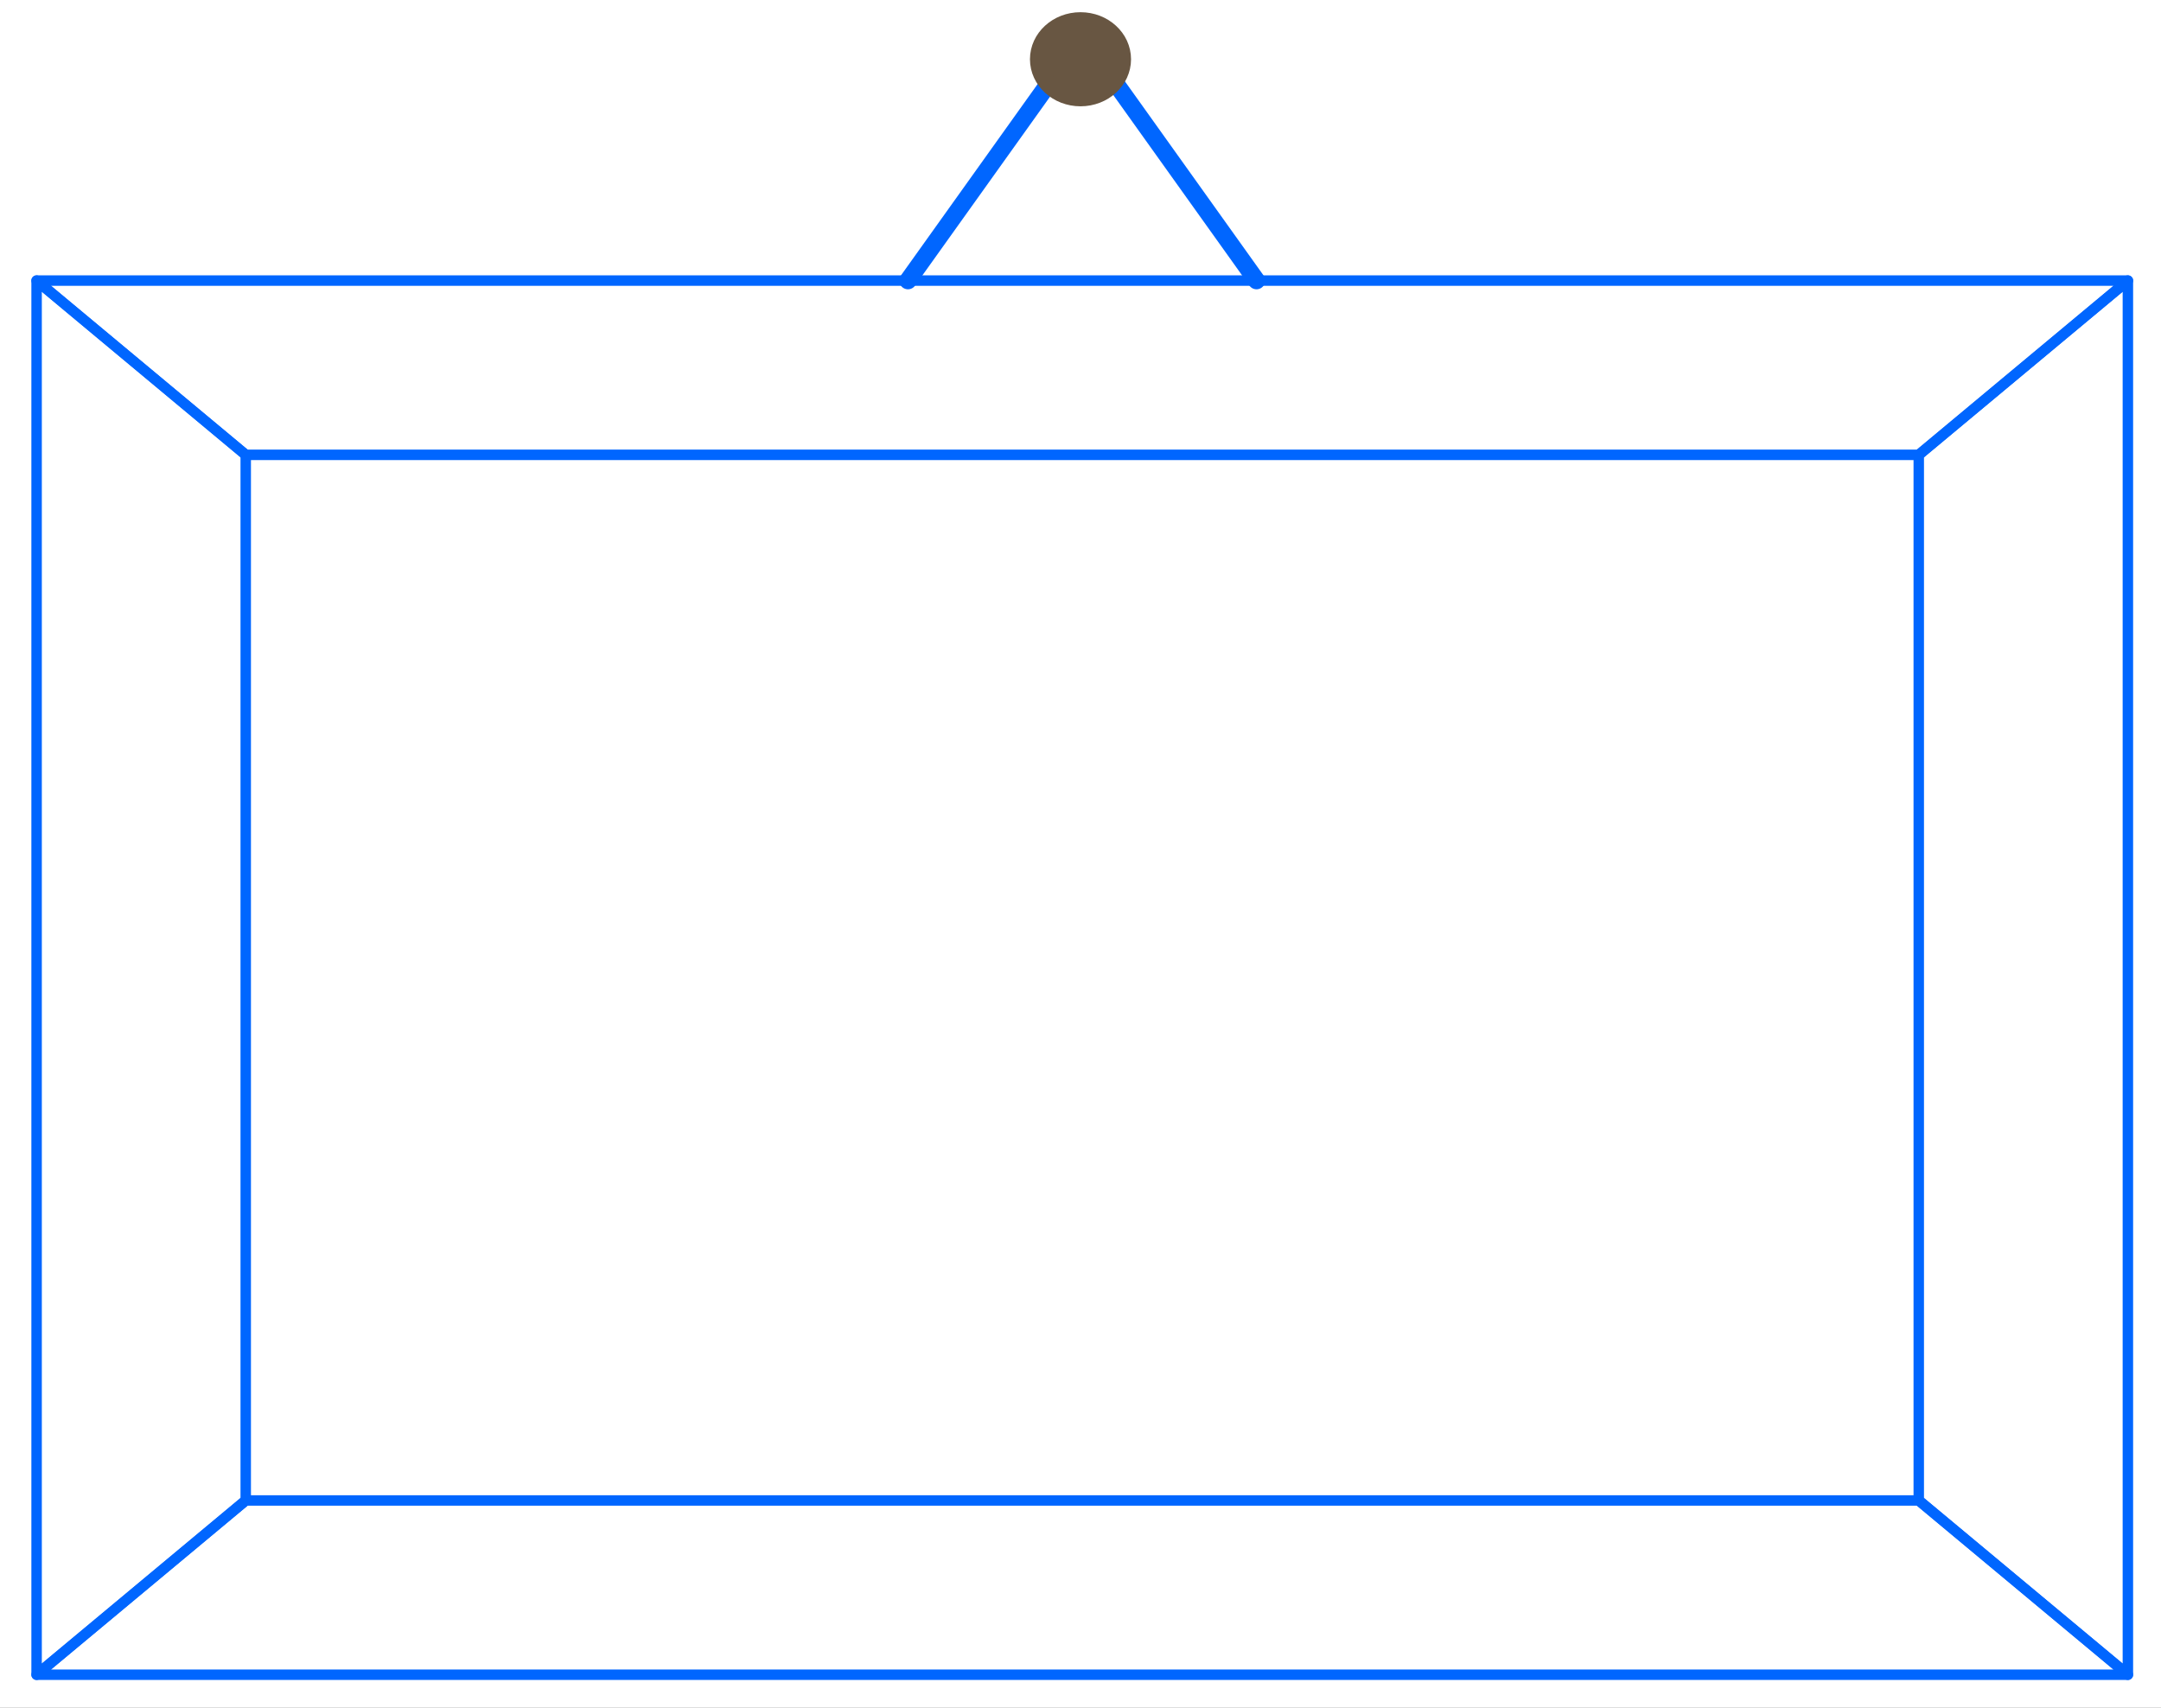 <?xml version="1.0"?><svg width="620" height="490" xmlns="http://www.w3.org/2000/svg" xmlns:xlink="http://www.w3.org/1999/xlink">
 <rect width="100%" height="100%" fill="#333333" stroke="none"/>
 <title>blue hanging frame</title>
 <g>
  <title>Layer 1</title>
  <defs>
   <rect height="490" id="XMLID_1_" width="620" stroke="#0066ff"/>
  </defs>
  <clipPath id="XMLID_55_">
   <use xlink:href="#XMLID_1_" id="svg_3" stroke="#0066ff"/>
  </clipPath>
  <rect clip-path="url(#XMLID_55_)" fill="#FFFFFF" height="490" width="620" id="svg_4"/>
  <line clip-path="url(#XMLID_55_)" fill="none" stroke="#0066ff" stroke-linecap="round" stroke-linejoin="round" stroke-miterlimit="1" stroke-width="5" x1="310.5" x2="260.5" y1="10.5" y2="80.5" id="svg_5"/>
  <line clip-path="url(#XMLID_55_)" fill="none" stroke="#0066ff" stroke-linecap="round" stroke-linejoin="round" stroke-miterlimit="1" stroke-width="5" x1="310.5" x2="360.5" y1="10.5" y2="80.5" id="svg_6"/>
  <g id="svg_9">
   <defs>
    <path d="m10.5,80.5m0,0l60,50l480,0l60,-50l-600,0z" id="XMLID_3_" stroke="#0066ff"/>
   </defs>
   <clipPath id="XMLID_56_">
    <use xlink:href="#XMLID_3_" id="svg_10" stroke="#0066ff"/>
   </clipPath>
   <g clip-path="url(#XMLID_56_)" id="svg_11">
    <defs>
     <rect height="50" id="XMLID_5_" width="600" x="10.5" y="80.5" stroke="#0066ff"/>
    </defs>
    <clipPath id="XMLID_57_">
     <use xlink:href="#XMLID_5_" id="svg_12" stroke="#0066ff"/>
    </clipPath>
    <g clip-path="url(#XMLID_57_)" id="svg_13">
     <defs>
      <rect height="50" id="XMLID_7_" width="600" x="10.5" y="80.5" stroke="#0066ff"/>
     </defs>
     <clipPath id="XMLID_58_">
      <use xlink:href="#XMLID_7_" id="svg_14" stroke="#0066ff"/>
     </clipPath>
     <g clip-path="url(#XMLID_58_)" id="svg_15">
      <switch transform="matrix(1.5, 0, 0, -0.125, 10.5, 130.5)" id="XMLID_60_"/>
     </g>
    </g>
   </g>
  </g>
  <defs>
   <rect height="490" id="XMLID_9_" width="620" stroke="#0066ff"/>
  </defs>
  <clipPath id="XMLID_61_">
   <use xlink:href="#XMLID_9_" id="svg_17" stroke="#0066ff"/>
  </clipPath>
  <path clip-path="url(#XMLID_61_)" d="m10.5,80.5m0,0l60,50l480,0l60,-50l-600,0z" fill="none" stroke="#0066ff" stroke-linecap="round" stroke-linejoin="round" stroke-miterlimit="1" stroke-width="3" id="svg_18"/>
  <g id="svg_19">
   <defs>
    <path d="m10.5,80.5m0,0l60,50l0,300l-60,50l0,-400z" id="XMLID_11_" stroke="#0066ff"/>
   </defs>
   <clipPath id="XMLID_62_">
    <use xlink:href="#XMLID_11_" id="svg_20" stroke="#0066ff"/>
   </clipPath>
   <g clip-path="url(#XMLID_62_)" id="svg_21">
    <defs>
     <rect height="400" id="XMLID_13_" width="60" x="10.5" y="80.5" stroke="#0066ff"/>
    </defs>
    <clipPath id="XMLID_63_">
     <use xlink:href="#XMLID_13_" id="svg_22" stroke="#0066ff"/>
    </clipPath>
    <g clip-path="url(#XMLID_63_)" id="svg_23">
     <defs>
      <rect height="400" id="XMLID_15_" width="60" x="10.5" y="80.5" stroke="#0066ff"/>
     </defs>
     <clipPath id="XMLID_64_">
      <use xlink:href="#XMLID_15_" id="svg_24" stroke="#0066ff"/>
     </clipPath>
     <g clip-path="url(#XMLID_64_)" transform="matrix(1, 0, 0, 1, 9.53674e-07, 0)" id="svg_25">
      <switch transform="matrix(0.15, 0, 0, -1, 10.5, 480.5)" id="XMLID_66_"/>
     </g>
    </g>
   </g>
  </g>
  <g id="svg_26">
   <defs>
    <rect height="490" id="XMLID_17_" width="620" stroke="#0066ff"/>
   </defs>
   <clipPath id="XMLID_67_">
    <use xlink:href="#XMLID_17_" id="svg_27" stroke="#0066ff"/>
   </clipPath>
   <path clip-path="url(#XMLID_67_)" d="m10.5,80.5m0,0l60,50l0,300l-60,50l0,-400z" fill="none" stroke="#0066ff" stroke-linecap="round" stroke-linejoin="round" stroke-miterlimit="1" stroke-width="3" id="svg_28"/>
  </g>
  <g id="svg_29">
   <defs>
    <path d="m10.5,480.5m0,0l60,-50l480,0l60,50l-600,0z" id="XMLID_19_" stroke="#0066ff"/>
   </defs>
   <clipPath id="XMLID_68_">
    <use xlink:href="#XMLID_19_" id="svg_30" stroke="#0066ff"/>
   </clipPath>
   <g clip-path="url(#XMLID_68_)" id="svg_31">
    <defs>
     <rect height="50" id="XMLID_21_" width="600" x="10.5" y="430.5" stroke="#0066ff"/>
    </defs>
    <clipPath id="XMLID_69_">
     <use xlink:href="#XMLID_21_" id="svg_32" stroke="#0066ff"/>
    </clipPath>
    <g clip-path="url(#XMLID_69_)" id="svg_33">
     <defs>
      <rect height="50" id="XMLID_23_" width="600" x="10.5" y="430.5" stroke="#0066ff"/>
     </defs>
     <clipPath id="XMLID_70_">
      <use xlink:href="#XMLID_23_" id="svg_34" stroke="#0066ff"/>
     </clipPath>
     <g clip-path="url(#XMLID_70_)" id="svg_35">
      <switch transform="matrix(1.5, 0, 0, -0.125, 10.5, 480.5)" id="XMLID_72_"/>
     </g>
    </g>
   </g>
  </g>
  <g id="svg_36">
   <defs>
    <rect height="490" id="XMLID_25_" width="620" stroke="#0066ff"/>
   </defs>
   <clipPath id="XMLID_73_">
    <use xlink:href="#XMLID_25_" id="svg_37" stroke="#0066ff"/>
   </clipPath>
   <path clip-path="url(#XMLID_73_)" d="m10.5,480.5m0,0l60,-50l480,0l60,50l-600,0z" fill="none" stroke="#0066ff" stroke-linecap="round" stroke-linejoin="round" stroke-miterlimit="1" stroke-width="3" id="svg_38"/>
  </g>
  <g id="svg_39">
   <defs>
    <path d="m550.5,130.5m0,0l60,-50l0,400l-60,-50l0,-300z" id="XMLID_27_" stroke="#0066ff"/>
   </defs>
   <clipPath id="XMLID_74_">
    <use xlink:href="#XMLID_27_" id="svg_40" stroke="#0066ff"/>
   </clipPath>
   <g clip-path="url(#XMLID_74_)" id="svg_41">
    <defs>
     <rect height="400" id="XMLID_29_" width="60" x="550.5" y="80.5" stroke="#0066ff"/>
    </defs>
    <clipPath id="XMLID_75_">
     <use xlink:href="#XMLID_29_" id="svg_42" stroke="#0066ff"/>
    </clipPath>
    <g clip-path="url(#XMLID_75_)" id="svg_43">
     <defs>
      <rect height="400" id="XMLID_31_" width="60" x="550.5" y="80.5" stroke="#0066ff"/>
     </defs>
     <clipPath id="XMLID_76_">
      <use xlink:href="#XMLID_31_" id="svg_44" stroke="#0066ff"/>
     </clipPath>
     <g clip-path="url(#XMLID_76_)" id="svg_45">
      <switch transform="matrix(0.15, 0, 0, -1, 550.5, 480.5)" id="XMLID_78_"/>
     </g>
    </g>
   </g>
  </g>
  <g id="svg_46">
   <defs>
    <rect height="490" id="XMLID_33_" width="620" stroke="#0066ff"/>
   </defs>
   <clipPath id="XMLID_79_">
    <use xlink:href="#XMLID_33_" id="svg_47" stroke="#0066ff"/>
   </clipPath>
   <path clip-path="url(#XMLID_79_)" d="m550.5,130.5m0,0l60,-50l0,400l-60,-50l0,-300z" fill="none" stroke="#0066ff" stroke-linecap="round" stroke-linejoin="round" stroke-miterlimit="1" stroke-width="3" id="svg_48"/>
  </g>
  <g id="svg_49">
   <defs>
    <path d="m530,420m0,0l-440,0c-5.523,0 -10,-4.477 -10,-10l0,-260c0,-5.523 4.477,-10 10,-10l440,0c5.523,0 10,4.477 10,10l0,260c0,5.523 -4.477,10 -10,10z" id="XMLID_35_" stroke="#0066ff"/>
   </defs>
   <clipPath id="XMLID_80_">
    <use xlink:href="#XMLID_35_" id="svg_50" stroke="#0066ff"/>
   </clipPath>
   <g clip-path="url(#XMLID_80_)" id="svg_51">
    <defs>
     <rect height="280" id="XMLID_37_" width="460" x="80" y="140" stroke="#0066ff"/>
    </defs>
    <clipPath id="XMLID_81_">
     <use xlink:href="#XMLID_37_" id="svg_52" stroke="#0066ff"/>
    </clipPath>
    <g clip-path="url(#XMLID_81_)" id="svg_53">
     <defs>
      <rect height="280" id="XMLID_39_" width="460" x="80" y="140" stroke="#0066ff"/>
     </defs>
     <clipPath id="XMLID_82_">
      <use xlink:href="#XMLID_39_" id="svg_54" stroke="#0066ff"/>
     </clipPath>
     <g clip-path="url(#XMLID_82_)" id="svg_55">
      <switch transform="matrix(1.15, 0, 0, -0.7, 80, 420)" id="XMLID_84_"/>
     </g>
    </g>
   </g>
  </g>
  <g id="svg_56">
   <defs>
    <path d="m85,420m0,0l0,0c-2.761,0 -5,-2.239 -5,-5l0,-270c0,-2.761 2.239,-5 5,-5l0,0c2.762,0 5,2.239 5,5l0,270c0,2.761 -2.239,5 -5,5z" id="XMLID_41_" stroke="#0066ff"/>
   </defs>
   <clipPath id="XMLID_85_">
    <use xlink:href="#XMLID_41_" id="svg_57" stroke="#0066ff"/>
   </clipPath>
   <g clip-path="url(#XMLID_85_)" id="svg_58">
    <defs>
     <rect height="280" id="XMLID_43_" width="10" x="80" y="140" stroke="#0066ff"/>
    </defs>
    <clipPath id="XMLID_86_">
     <use xlink:href="#XMLID_43_" id="svg_59" stroke="#0066ff"/>
    </clipPath>
    <g clip-path="url(#XMLID_86_)" id="svg_60">
     <defs>
      <rect height="280" id="XMLID_45_" width="10" x="80" y="140" stroke="#0066ff"/>
     </defs>
     <clipPath id="XMLID_87_">
      <use xlink:href="#XMLID_45_" id="svg_61" stroke="#0066ff"/>
     </clipPath>
     <g clip-path="url(#XMLID_87_)" id="svg_62">
      <switch transform="matrix(0.025, 0, 0, -0.7, 80, 420)" id="XMLID_89_"/>
     </g>
    </g>
   </g>
  </g>
  <defs>
   <rect height="490" id="XMLID_47_" width="620" stroke="#0066ff"/>
  </defs>
  <clipPath id="XMLID_90_">
   <use xlink:href="#XMLID_47_" id="svg_64" stroke="#0066ff"/>
  </clipPath>
  <g id="svg_66">
   <defs>
    <path d="m535,420m0,0l0,0c-2.761,0 -5,-2.239 -5,-5l0,-270c0,-2.761 2.239,-5 5,-5l0,0c2.761,0 5,2.239 5,5l0,270c0,2.761 -2.239,5 -5,5z" id="XMLID_49_" stroke="#0066ff"/>
   </defs>
   <clipPath id="XMLID_91_">
    <use transform="translate(3, -1)" xlink:href="#XMLID_49_" id="svg_67" stroke="#0066ff"/>
   </clipPath>
   <g clip-path="url(#XMLID_91_)" id="svg_68">
    <defs>
     <rect height="280" id="XMLID_51_" width="10" x="530" y="140" stroke="#0066ff"/>
    </defs>
    <clipPath id="XMLID_92_">
     <use xlink:href="#XMLID_51_" id="svg_69" stroke="#0066ff"/>
    </clipPath>
    <g clip-path="url(#XMLID_92_)" id="svg_70">
     <defs>
      <rect height="280" id="XMLID_53_" width="10" x="530" y="140" stroke="#0066ff"/>
     </defs>
     <clipPath id="XMLID_93_">
      <use xlink:href="#XMLID_53_" id="svg_71" stroke="#0066ff"/>
     </clipPath>
     <g clip-path="url(#XMLID_93_)" id="svg_72">
      <switch transform="matrix(0.025, 0, 0, -0.7, 530, 420)" id="XMLID_95_"/>
     </g>
    </g>
   </g>
  </g>
  <ellipse fill="#808080" stroke="#0066ff" opacity="0" cx="308" cy="3" id="svg_2" rx="11" ry="17"/>
  <polyline fill="none" stroke="#0066ff" stroke-linecap="round" opacity="0" points="161,27 161,34 188,43 198,33 184,29 182,29 180,29 178,31 174,33 154,41 155,41 214,49 229,51 230,51 " id="svg_16"/>
  <ellipse ry="11" rx="12" id="svg_7" cy="17" cx="310" stroke-width="5" stroke="#685642" fill="#685642"/>
 </g>
</svg>